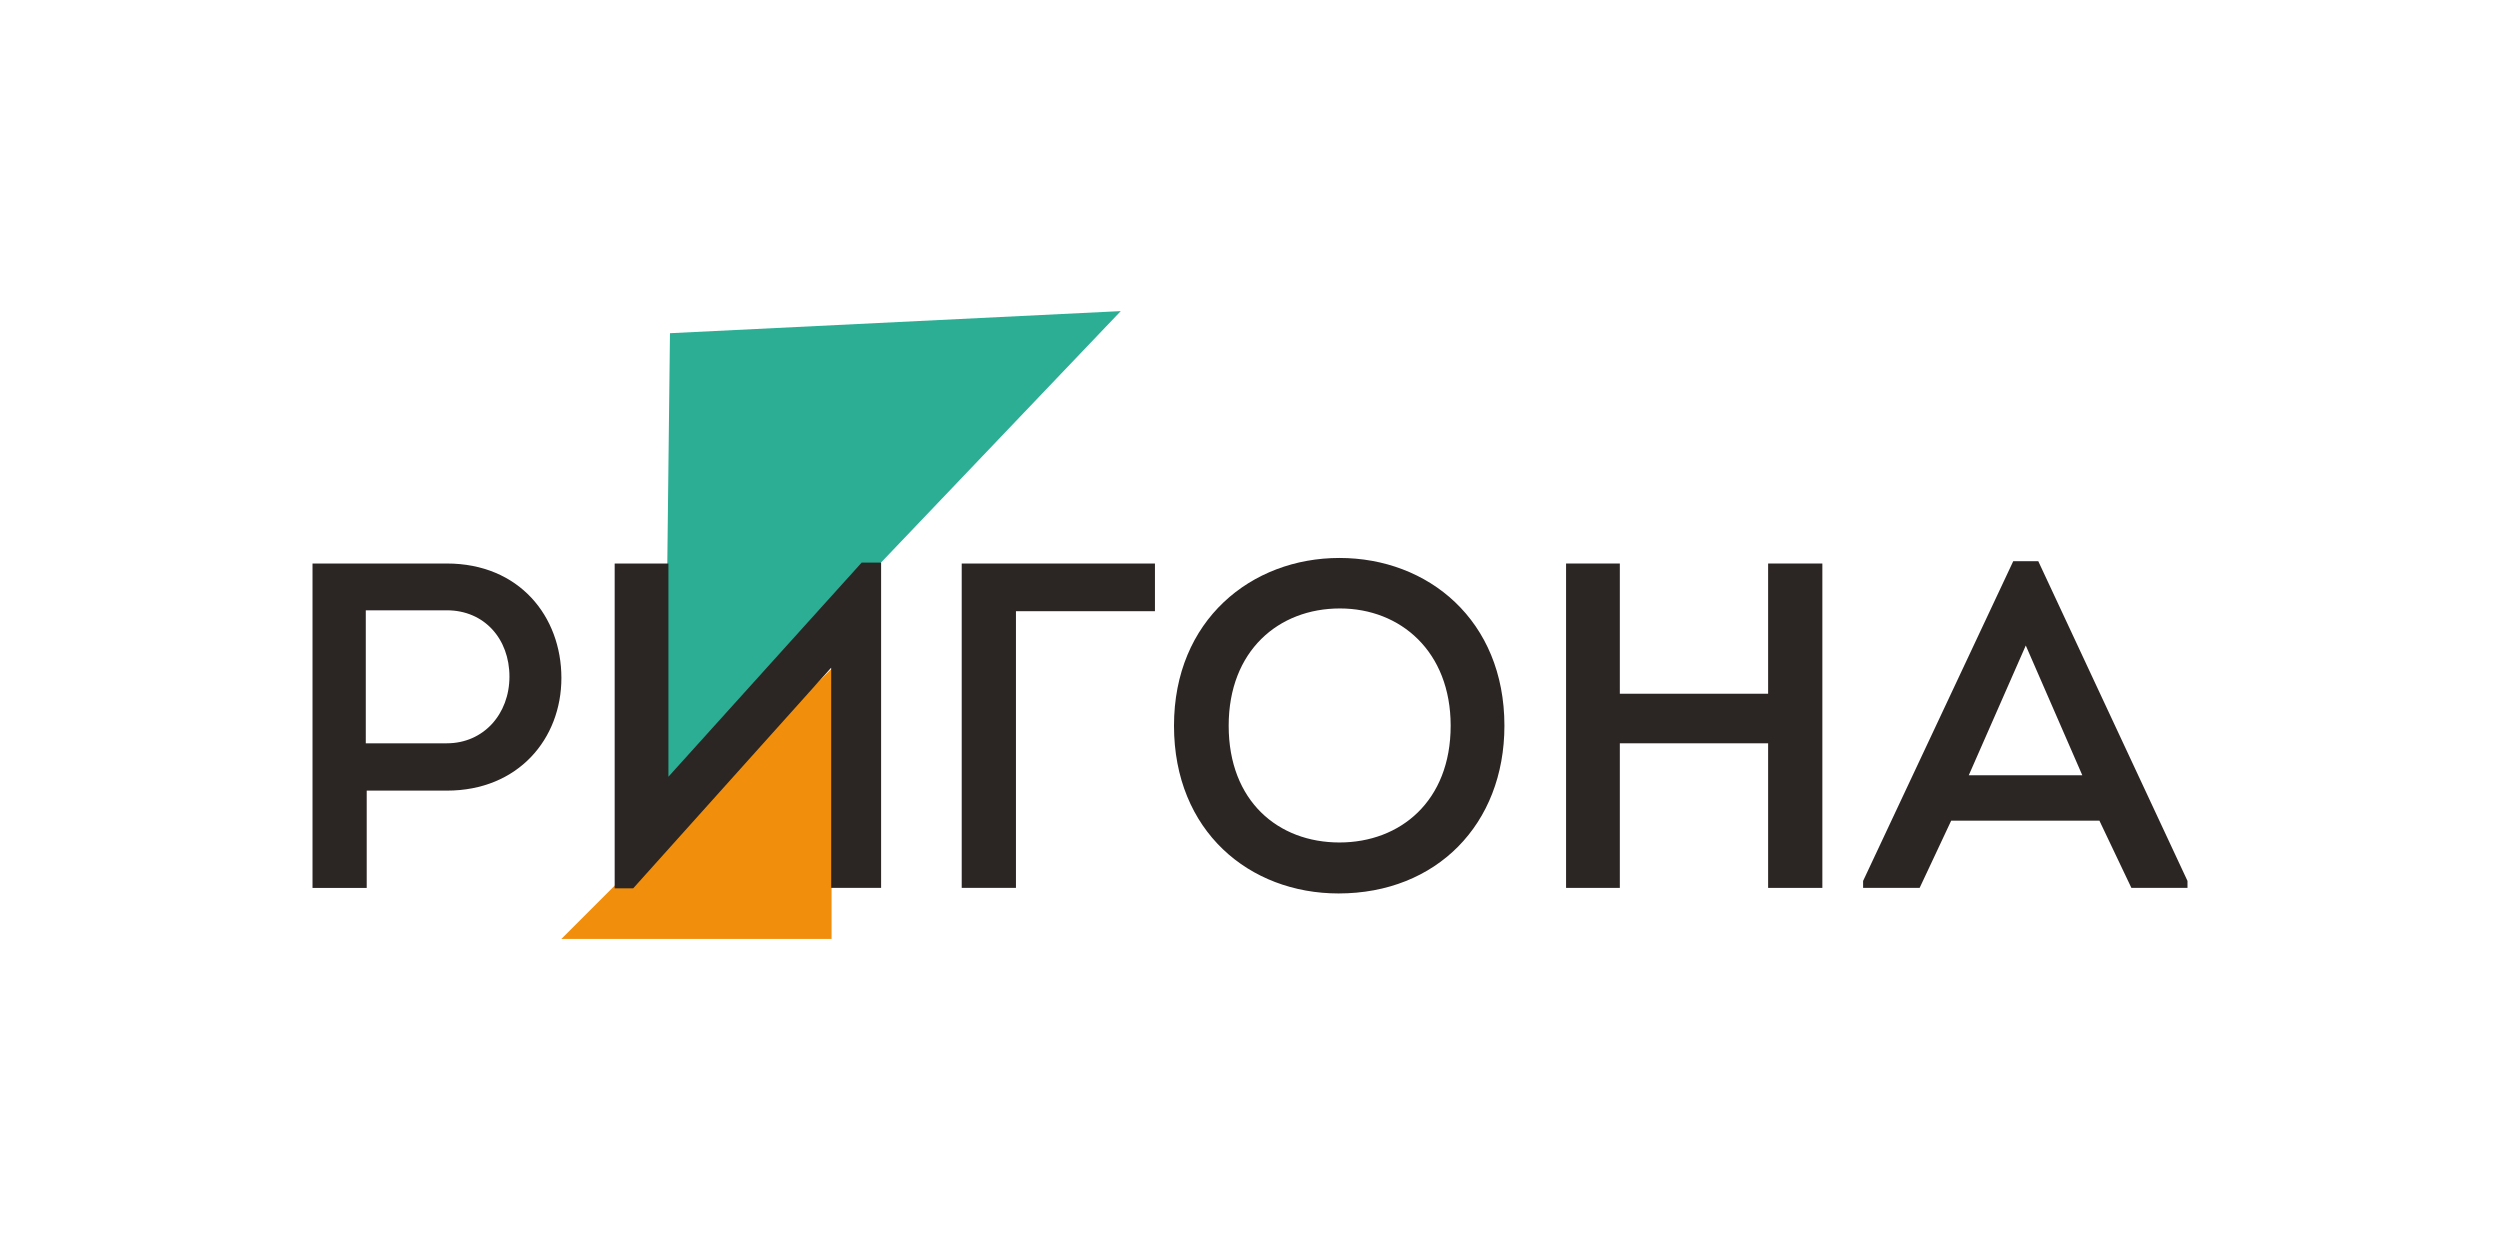 <?xml version="1.0" encoding="utf-8"?>
<!-- Generator: Adobe Illustrator 27.9.0, SVG Export Plug-In . SVG Version: 6.00 Build 0)  -->
<svg version="1.1" id="Слой_1" xmlns="http://www.w3.org/2000/svg" xmlns:xlink="http://www.w3.org/1999/xlink" x="0px" y="0px"
	 viewBox="0 0 566.93 283.46" style="enable-background:new 0 0 566.93 283.46;" xml:space="preserve">
<style type="text/css">
	.st0{fill:#F18F0D;}
	.st1{fill:#2CAE95;}
	.st2{fill:#2B2523;}
</style>
<g>
	<g>
		<g>
			<polygon class="st0" points="188.58,151.64 188.58,212.92 127.3,212.92 			"/>
			<polygon class="st1" points="151.38,178.34 150.74,178.27 151.93,75.56 254.16,70.55 			"/>
			<path class="st2" d="M70.87,201.35v-73.56h30.48c16.39,0,25.96,11.98,25.96,25.96c0,13.77-9.77,25.54-25.96,25.54H83.16v22.07
				H70.87z M101.34,168.56c8.3,0,14.19-6.62,14.19-15.13c0-8.51-5.67-15.03-14.19-15.03H82.95v30.16H101.34z"/>
			<path class="st2" d="M230.39,138.61c0,20.91,0,41.72,0,62.74c-4.1,0-8.2,0-12.3,0c0-24.49,0-49.08,0-73.56
				c14.4,0,29.43,0,43.82,0c0,3.99,0,6.72,0,10.82H230.39z"/>
			<path class="st2" d="M303.54,202.61c-20.18,0-37.31-14.08-37.31-38.04c0-23.96,17.55-38.04,37.52-38.04
				c20.07,0,37.41,14.08,37.41,38.04C341.16,186.95,325.71,202.61,303.54,202.61z M303.75,191.05c13.77,0,25.22-9.35,25.22-26.48
				c0-16.81-11.35-26.59-25.12-26.59c-13.87,0-25.22,9.56-25.22,26.59C278.63,181.7,289.88,191.05,303.75,191.05z"/>
			<path class="st2" d="M400.96,201.35v-32.79h-33.63v32.79h-12.19v-73.56h12.19v29.53h33.63v-29.53h12.3v73.56H400.96z"/>
			<path class="st2" d="M442.47,186.11l-7.15,15.24H422.5v-1.58l34.05-72.51h5.67l33.84,72.51v1.58h-12.72l-7.25-15.24H442.47z
				 M446.46,175.81h25.75l-12.82-29.43L446.46,175.81z"/>
			<polygon class="st2" points="195.4,127.58 151.58,176.14 151.58,127.79 151.58,127.79 139.39,127.79 139.39,180.77 
				139.39,201.45 143.59,201.45 188.48,151.42 188.48,201.35 188.84,201.35 199.81,201.35 199.81,149.09 199.81,127.58 			"/>
		</g>
	</g>
</g>
</svg>
